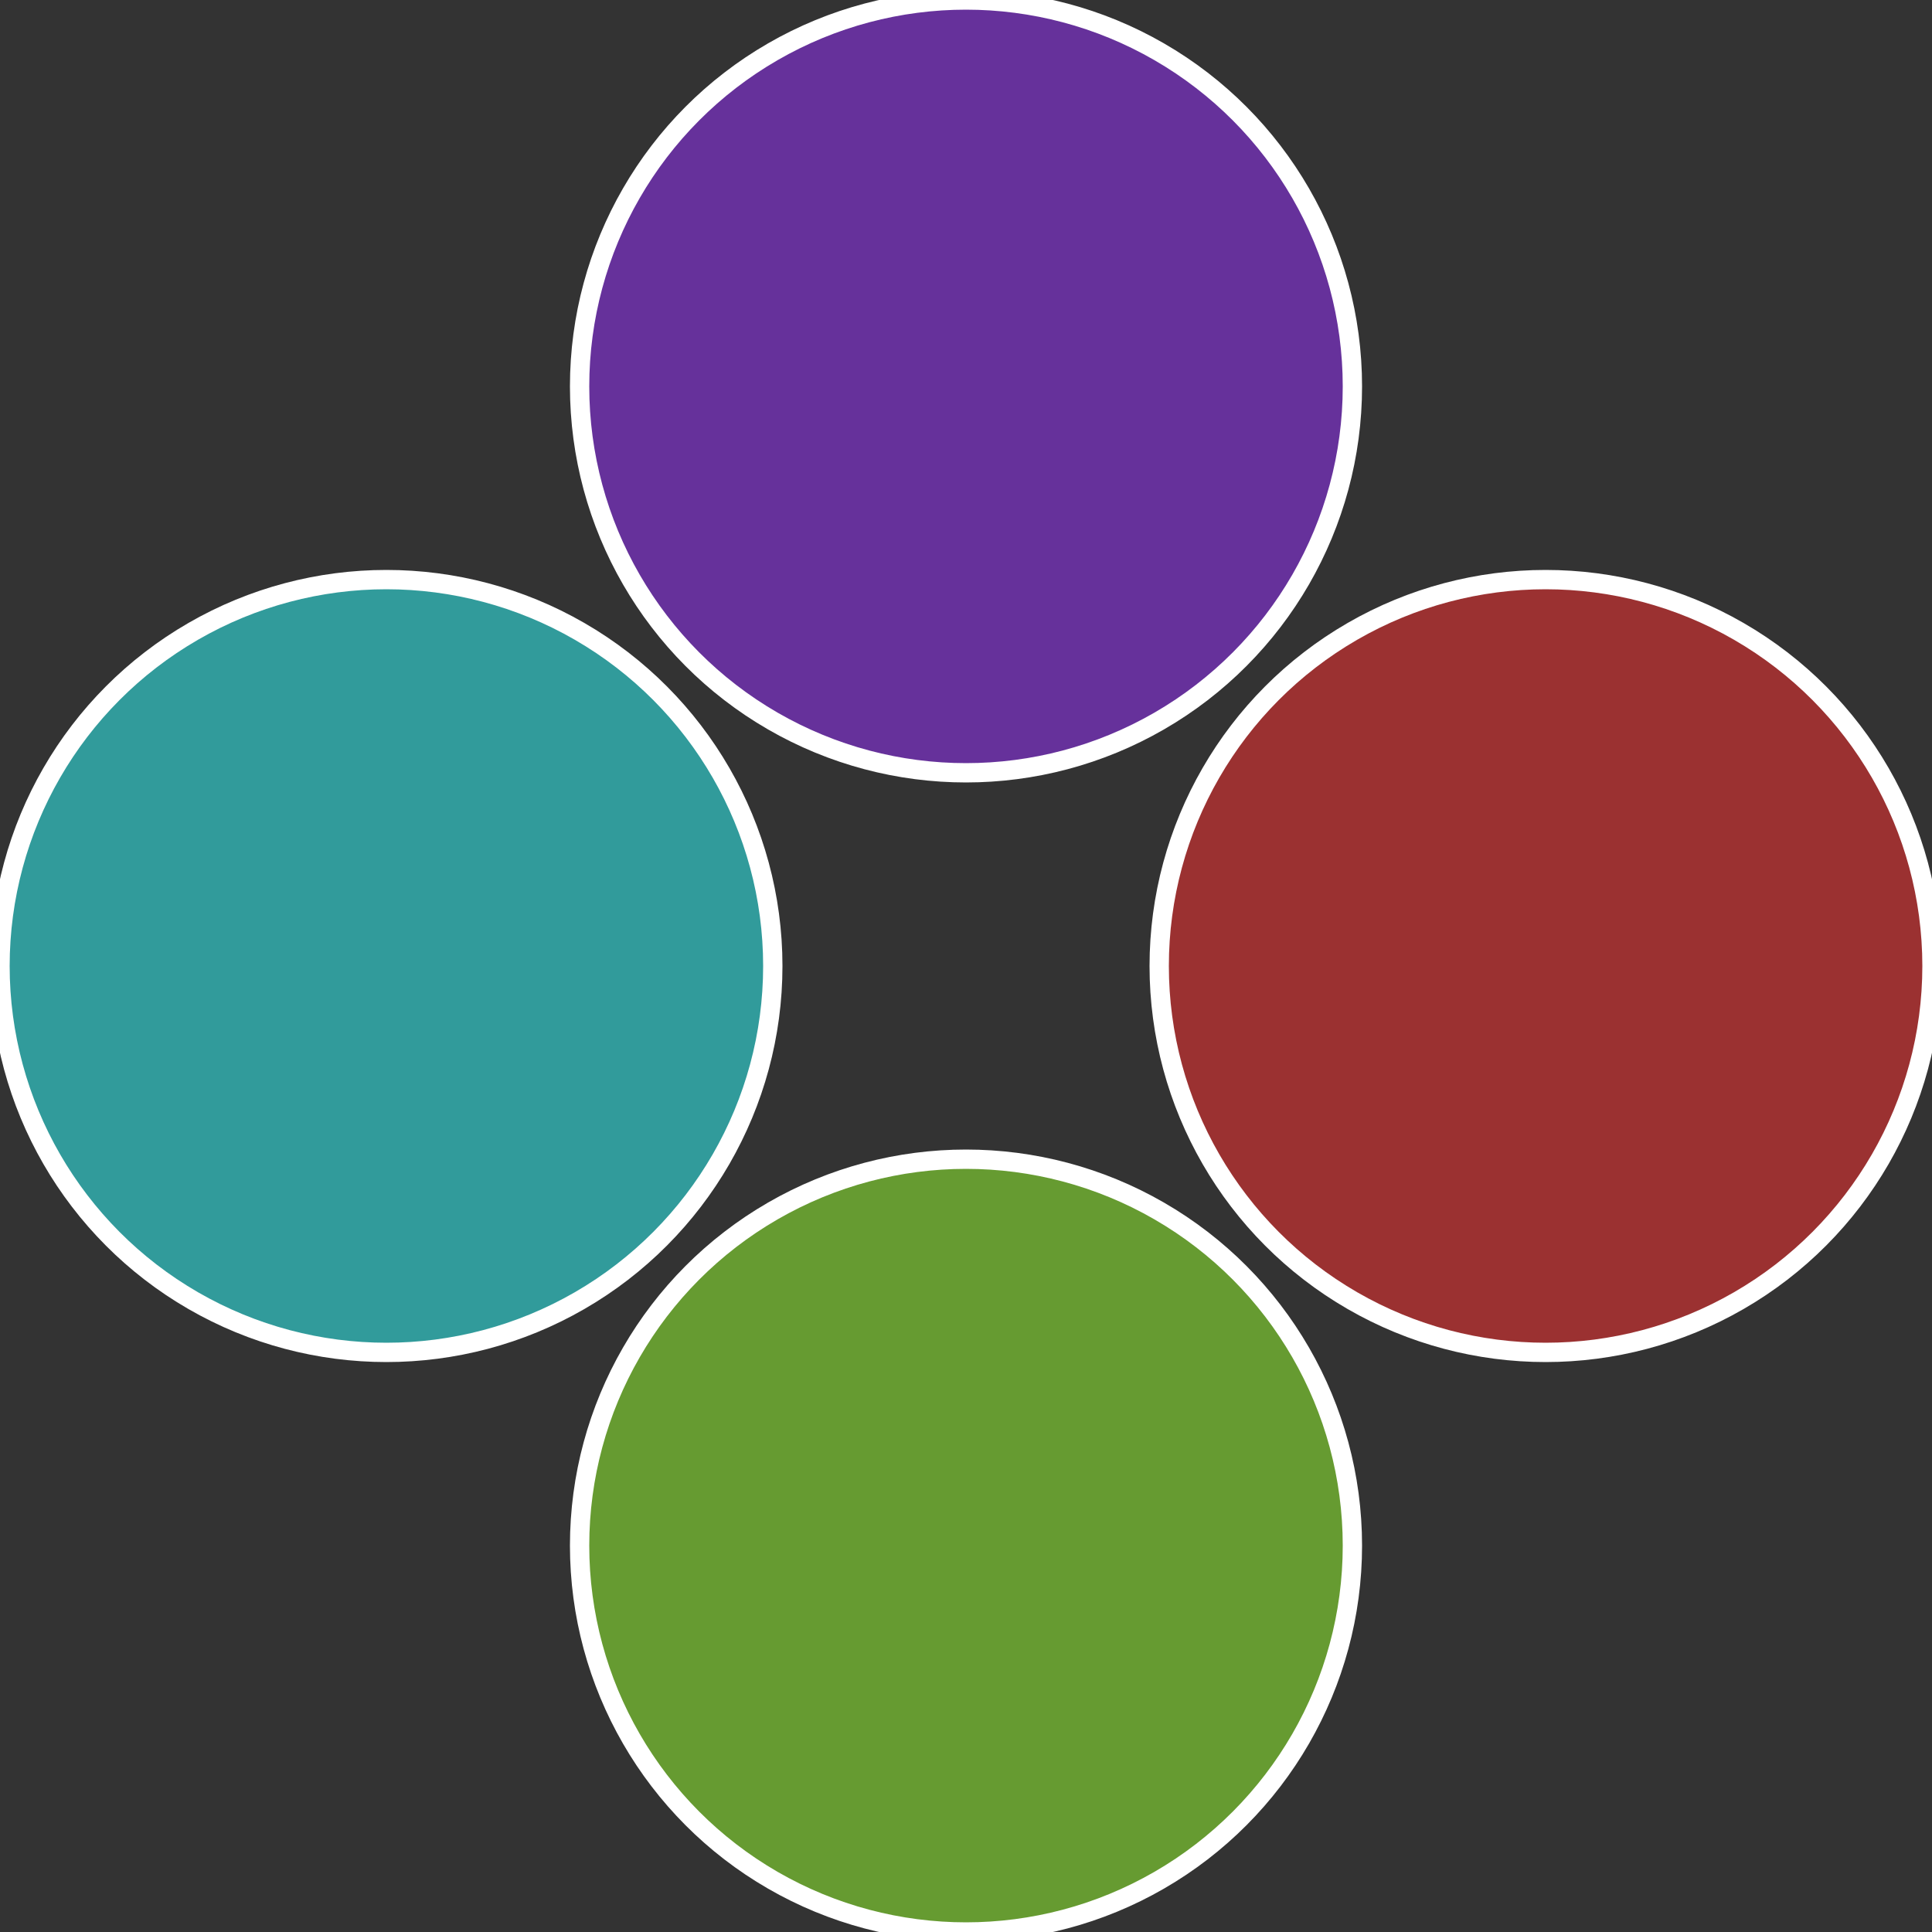 <?xml version="1.0" standalone="no"?>
<svg width="500" height="500" viewBox="-1 -1 2 2" xmlns="http://www.w3.org/2000/svg">
 
                <rect x="-1" y="-1" width="2" height="2" fill="#333333" stroke="none"/>
 
                <circle cx="0.6" cy="0" r="0.4" fill="#9b3131" stroke="#fff" stroke-width="1%" />
             
                <circle cx="3.6739403974421E-17" cy="0.6" r="0.4" fill="#669b31" stroke="#fff" stroke-width="1%" />
             
                <circle cx="-0.6" cy="7.3478807948841E-17" r="0.4" fill="#319b9b" stroke="#fff" stroke-width="1%" />
             
                <circle cx="-1.1021821192326E-16" cy="-0.6" r="0.4" fill="#66319b" stroke="#fff" stroke-width="1%" />
            </svg>
